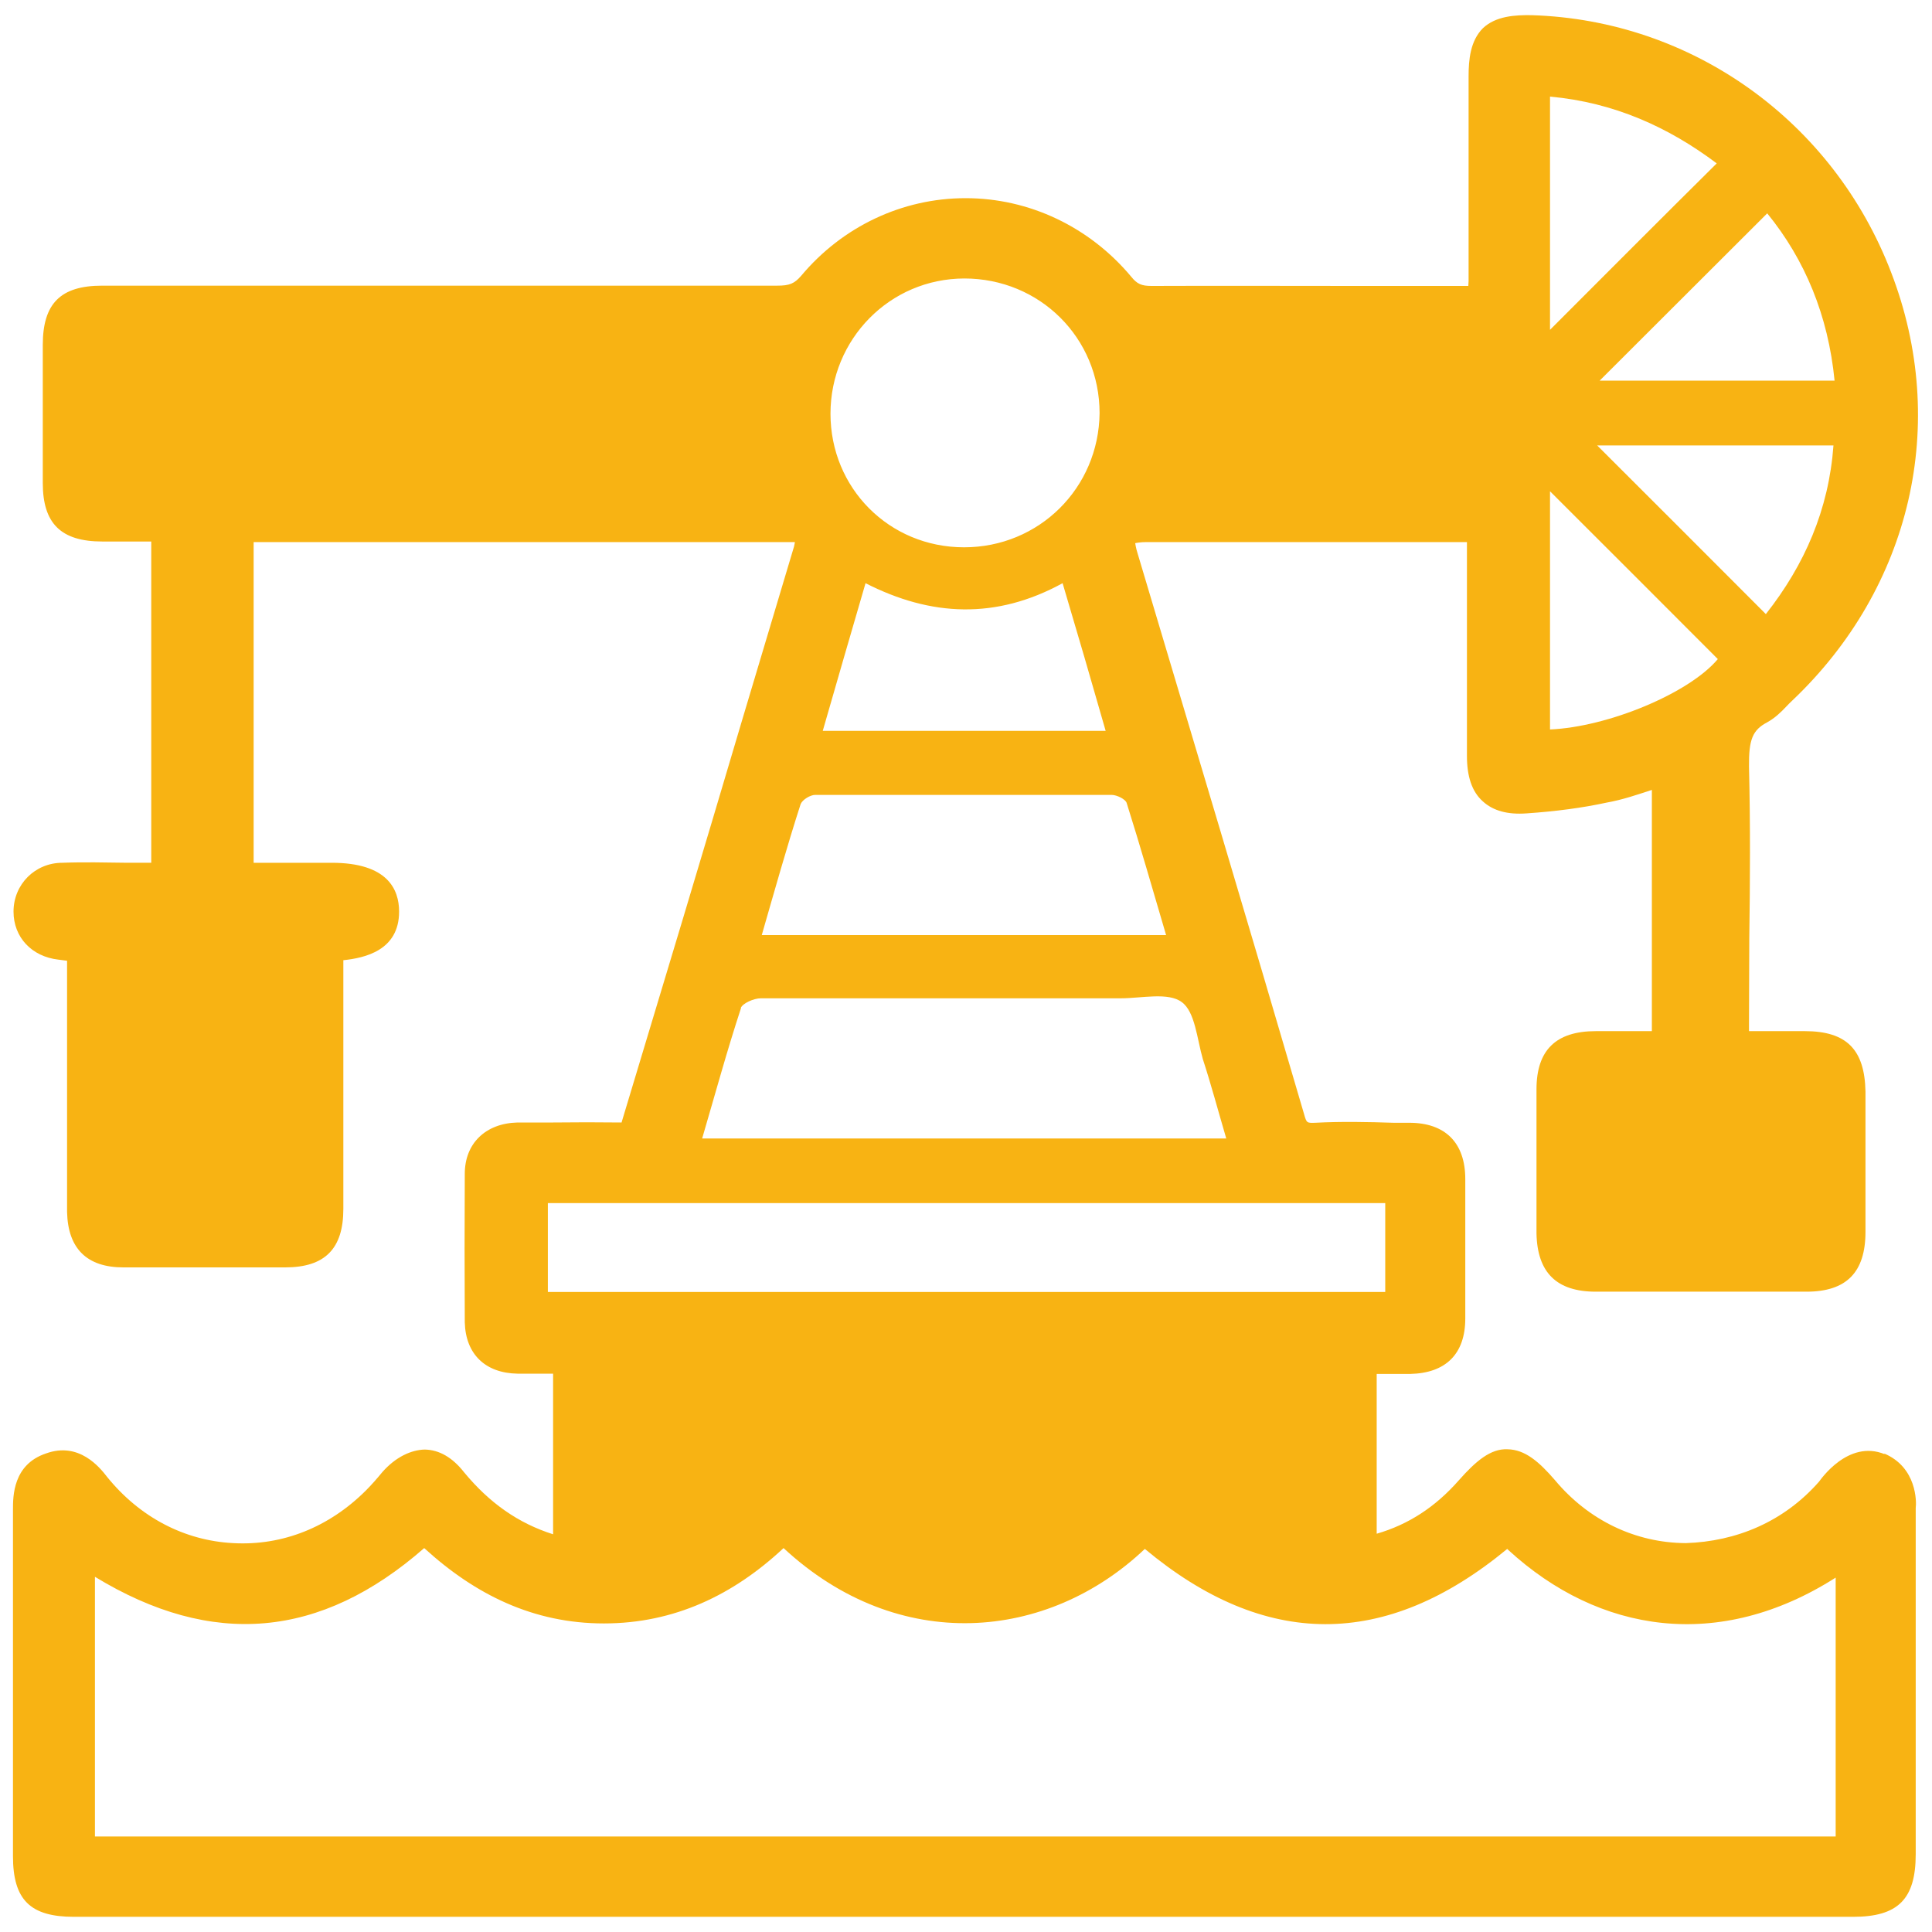<?xml version="1.0" encoding="UTF-8"?><svg id="Capa_1" xmlns="http://www.w3.org/2000/svg" viewBox="0 0 70 70"><g id="Capa_1-2"><path d="M68.29,52.69c-1.33-.55-2.34.94-2.38.99-1.28,1.46-3,2.17-4.83,2.23-1.82-.01-3.52-.82-4.74-2.28-.57-.66-1.08-1.11-1.72-1.12-.61-.03-1.15.43-1.76,1.12-.86.98-1.84,1.61-2.98,1.94v-5.79h1.22c1.29-.03,1.99-.73,1.99-2.01v-5.05c0-1.32-.73-2.04-2.03-2.04h-.57c-.92-.03-1.89-.05-2.84,0-.3.01-.31.01-.4-.31-1.98-6.77-4.01-13.54-6.03-20.31-.07-.22-.08-.34-.09-.38.05-.01.18-.04.42-.04h11.6v7.75c0,.74.18,1.29.57,1.64.38.35.91.49,1.59.44,1.04-.07,2.03-.2,2.9-.39.57-.1,1.12-.29,1.64-.46v8.74h-2.03c-1.45,0-2.15.69-2.15,2.11v5.22c.03,1.42.73,2.11,2.15,2.11h7.63c1.45,0,2.14-.7,2.14-2.17v-5.08c-.03-1.52-.68-2.19-2.2-2.19h-2.02v-.25c0-1.03.01-2.07.01-3.1.03-2.08.04-4.15-.01-6.24-.01-.98.13-1.32.66-1.6.29-.16.51-.38.69-.57.07-.08.14-.14.22-.22,4.31-4.09,5.69-10.03,3.58-15.51-2.1-5.48-7.21-9.14-13.02-9.32-.61-.01-1.3.03-1.77.47-.46.46-.52,1.15-.52,1.74v7.42c0,.07-.01.12-.01.18h-3.98c-2.5,0-5-.01-7.5,0-.36,0-.52-.07-.73-.33-1.51-1.81-3.7-2.85-6-2.85h-.01c-2.28,0-4.45,1.02-5.95,2.81-.25.29-.43.36-.87.36H3.7c-1.51,0-2.15.65-2.15,2.15v5c0,1.47.66,2.12,2.16,2.12h1.77v11.64h-.86c-.79-.01-1.59-.03-2.36,0-.99,0-1.77.78-1.77,1.77,0,.92.65,1.63,1.63,1.74.1.01.21.03.31.04v9.1c.03,1.33.72,2.01,2.04,2.01h5.86c1.45,0,2.11-.68,2.11-2.12v-9.01c.77-.08,2.02-.35,2.02-1.76,0-.81-.42-1.77-2.44-1.77h-2.83v-11.62h19.61s-.01.08-.03.16l-1.89,6.32c-1.43,4.83-2.88,9.65-4.36,14.55-.85-.01-1.68-.01-2.51,0h-1.26c-1.16.03-1.91.76-1.91,1.86-.01,1.78-.01,3.58,0,5.38.03,1.15.74,1.84,1.91,1.86h1.29v5.82c-1.26-.4-2.3-1.13-3.22-2.24-.43-.55-.91-.82-1.43-.83-.48.01-1.05.26-1.54.82-.18.22-.39.46-.59.66-1.33,1.33-3.02,2.01-4.81,1.91-1.77-.09-3.39-.94-4.57-2.4-.27-.35-1.02-1.28-2.21-.85-1.2.4-1.2,1.55-1.2,2.04v12.55c0,1.59.63,2.2,2.21,2.2h64.46c1.63,0,2.27-.64,2.27-2.27v-12.54c.03-.21.05-1.48-1.15-1.98ZM56.16,26.43v-8.63c2.08,2.07,4.08,4.08,6.08,6.08-1.04,1.24-3.98,2.46-6.08,2.55ZM56.16,3.5c2.32.21,4.3,1.11,6.04,2.42-2.04,2.02-4.06,4.05-6.04,6.03V3.5ZM63.98,22.25c-2.08-2.08-4.08-4.09-6.11-6.11h8.56c-.17,2.32-1.04,4.32-2.45,6.11ZM66.46,13.79h-8.5c1.99-1.99,4.01-4,6.07-6.06,1.37,1.68,2.21,3.71,2.44,6.06ZM34.94,10.09c2.73,0,4.9,2.15,4.9,4.88-.03,2.71-2.19,4.86-4.91,4.86s-4.84-2.15-4.84-4.84,2.14-4.9,4.86-4.9ZM31.36,21.13c2.37,1.21,4.73,1.32,7.14,0,.53,1.78,1.04,3.53,1.56,5.35h-10.25c.51-1.78,1.02-3.53,1.55-5.35ZM29.01,29.13c.07-.16.35-.33.53-.33h10.73c.2,0,.51.16.55.29.49,1.55.94,3.13,1.43,4.79h-14.65c.47-1.63.91-3.2,1.41-4.75ZM26.84,36.52c.07-.17.47-.35.73-.35h13.05c.74,0,1.71-.23,2.2.14.48.35.55,1.33.76,2.06.3.92.55,1.86.85,2.88h-18.99c.47-1.6.9-3.18,1.41-4.73ZM19.85,46.81v-3.22h30.34v3.22h-30.34ZM66.51,66.54H3.44v-9.41c4.25,2.59,8.18,2.24,11.93-1.04,1.85,1.69,3.96,2.73,6.51,2.73s4.69-1.03,6.51-2.73c4.17,3.87,9.57,3.37,13.09.03,4.34,3.62,8.71,3.65,13.13,0l.04.04c3.29,3.02,7.64,3.69,11.86,1v9.39Z" fill="#f8b313"/></g></svg>